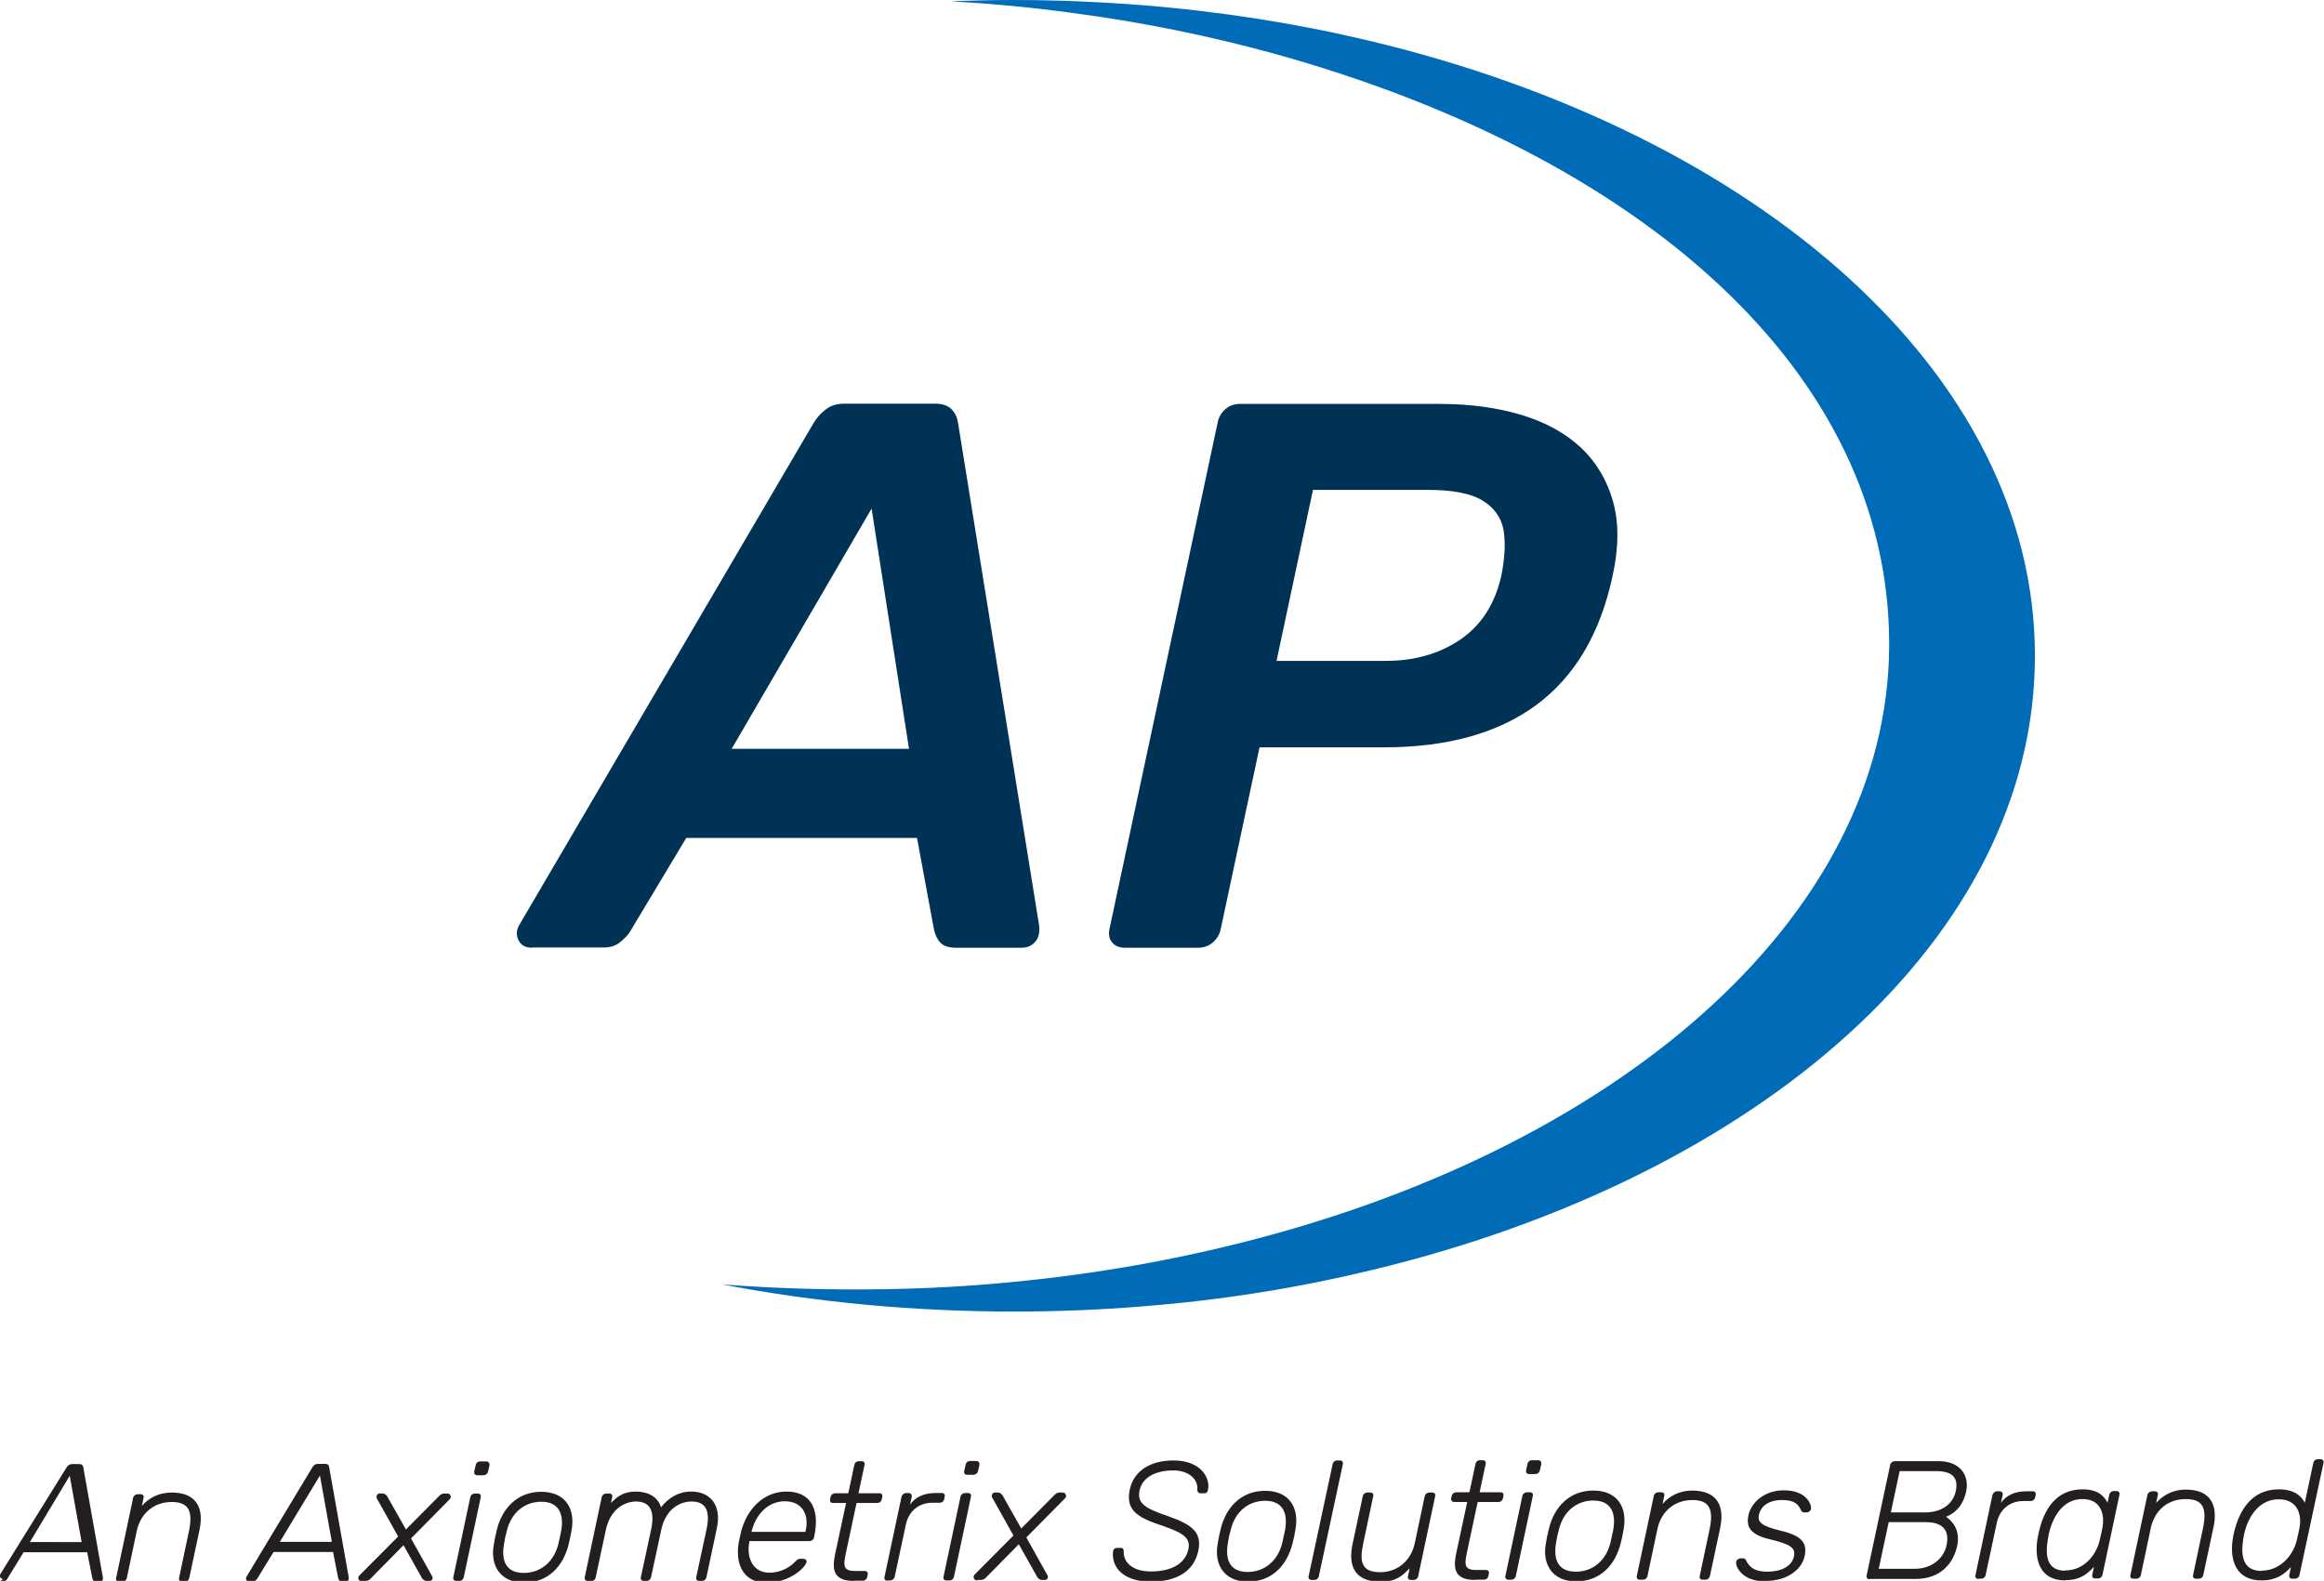 <?xml version="1.0" encoding="UTF-8"?><svg xmlns="http://www.w3.org/2000/svg" viewBox="0 0 95.67 65.09"><defs><style>.d{fill:#006cb7;}.e{fill:#231f20;}.f{fill:#003255;}</style></defs><g id="a"/><g id="b"><g id="c"><path class="d" d="M56.51,52.28c-3.03,.74-6.2,1.25-9.52,1.51-1.72,.14-3.46,.21-5.24,.21-4.19,0-8.22-.39-12.03-1.12,1.79,.14,3.63,.21,5.48,.21,1.74,0,3.46-.06,5.14-.19,3.52-.27,6.89-.8,10.09-1.57,15.98-3.82,27.34-13.49,27.34-24.81S67.39,6.36,52.49,2.22c-2.68-.74-5.51-1.32-8.44-1.7-1.61-.22-3.25-.37-4.93-.47,.87-.03,1.75-.05,2.64-.05,1.78,0,3.52,.08,5.24,.21,3.25,.26,6.4,.76,9.38,1.47,15.99,3.82,27.39,13.71,27.39,25.32s-11.33,21.44-27.25,25.28"/><g><path class="f" d="M21.9,39.02c-.28,0-.46-.11-.56-.32-.1-.21-.08-.43,.05-.64l12.1-20.64c.13-.21,.29-.4,.5-.56,.2-.16,.46-.24,.78-.24h3.71c.32,0,.55,.08,.7,.24,.15,.16,.23,.35,.26,.56l3.33,20.64c.04,.3,0,.53-.14,.7-.14,.17-.33,.26-.56,.26h-2.72c-.3,0-.51-.07-.64-.21-.13-.14-.21-.31-.26-.53l-.7-3.78h-9.5l-2.34,3.9c-.11,.15-.25,.29-.42,.42-.17,.13-.38,.19-.64,.19h-2.94Zm8.22-8.19h7.3l-1.54-9.89-5.76,9.89Z"/><path class="f" d="M46.31,39.02c-.23,0-.41-.07-.53-.22-.12-.15-.15-.33-.11-.54l4.45-20.83c.04-.24,.15-.43,.32-.58,.17-.15,.37-.22,.61-.22h8.19c1.26,0,2.38,.15,3.38,.45s1.81,.75,2.45,1.34c.64,.6,1.08,1.34,1.33,2.22,.25,.89,.24,1.92-.02,3.09-.51,2.37-1.56,4.13-3.14,5.3-1.58,1.16-3.67,1.74-6.27,1.74h-5.12l-1.6,7.49c-.04,.21-.15,.39-.32,.54-.17,.15-.37,.22-.61,.22h-3.01Zm6.24-11.81h4.51c1.17,0,2.19-.29,3.06-.88,.86-.59,1.42-1.46,1.68-2.61,.15-.73,.18-1.35,.1-1.87-.09-.52-.37-.93-.85-1.23-.48-.3-1.23-.45-2.26-.45h-4.74l-1.5,7.04Z"/></g><path class="e" d="M93.1,64.68c-.76,0-.86-.61-.76-1.28,.02-.14,.04-.25,.08-.39,.19-.66,.63-1.28,1.39-1.28s.96,.62,.85,1.18c-.03,.14-.08,.4-.12,.54-.14,.57-.66,1.22-1.45,1.22m0,.4c.61,0,.93-.24,1.22-.55l-.07,.33c-.02,.09,.04,.15,.12,.15h.12c.09,0,.16-.06,.18-.15l.99-4.62c.02-.09-.04-.15-.12-.15h-.12c-.09,0-.16,.06-.18,.15l-.35,1.64c-.16-.3-.46-.55-1.07-.55-1.12,0-1.61,.87-1.82,1.68-.04,.14-.06,.25-.08,.39-.12,.81,.11,1.68,1.19,1.68m-5.27-.07h.12c.09,0,.16-.06,.18-.15l.41-1.94c.16-.74,.71-1.19,1.44-1.19s.87,.4,.71,1.19l-.41,1.94c-.02,.09,.03,.15,.12,.15h.12c.09,0,.16-.06,.18-.15l.42-1.97c.19-.88-.09-1.55-1.14-1.55-.53,0-.94,.23-1.22,.55l.07-.33c.02-.09-.03-.15-.12-.15h-.12c-.09,0-.17,.06-.19,.15l-.7,3.3c-.02,.09,.03,.15,.12,.15m-2.8-.33c-.76,0-.83-.61-.72-1.28,.02-.14,.04-.25,.08-.39,.19-.66,.6-1.28,1.35-1.28s.92,.62,.82,1.18c-.03,.14-.08,.4-.12,.54-.14,.57-.62,1.22-1.42,1.22m0,.4c.61,0,.9-.24,1.19-.55l-.07,.33c-.02,.09,.03,.15,.12,.15h.12c.09,0,.16-.06,.18-.15l.7-3.3c.02-.09-.04-.15-.12-.15h-.12c-.09,0-.16,.06-.18,.15l-.07,.33c-.16-.3-.42-.55-1.03-.55-1.12,0-1.58,.87-1.78,1.68-.03,.14-.06,.25-.08,.39-.12,.81,.08,1.68,1.15,1.68m-3.58-.07h.11c.09,0,.17-.06,.19-.15l.46-2.15c.12-.56,.54-.9,1.1-.9h.3c.09,0,.16-.06,.18-.15l.02-.1c.02-.09-.03-.15-.12-.15h-.26c-.47,0-.83,.16-1.05,.48l.07-.32c.02-.09-.03-.16-.12-.16h-.11c-.09,0-.17,.07-.19,.16l-.7,3.3c-.02,.09,.04,.15,.12,.15m-4.1-.42l.41-1.92h1.51c.79,0,.99,.4,.87,.96-.12,.56-.64,.96-1.29,.96h-1.5Zm.5-2.33l.36-1.69h1.51c.67,0,.92,.28,.8,.83-.12,.55-.61,.87-1.26,.87h-1.4Zm-.87,2.75h1.87c1.08,0,1.58-.67,1.73-1.37,.12-.58-.13-.97-.46-1.19,.31-.12,.69-.4,.83-1.05,.14-.66-.26-1.24-1.13-1.24h-1.81c-.09,0-.17,.06-.19,.16l-.97,4.55c-.02,.09,.04,.15,.12,.15m-4.27,.07c.9,0,1.49-.48,1.6-1.03,.11-.52-.11-.83-.96-1.03-.83-.2-.99-.36-.92-.67,.08-.35,.4-.6,.95-.6s.67,.2,.78,.42c.02,.05,.06,.09,.13,.09h.1c.08,0,.17-.06,.18-.15,.03-.2-.21-.76-1.11-.76-.83,0-1.35,.52-1.46,1.01-.1,.45,.02,.8,.85,1,.83,.2,1.1,.33,1.02,.71-.09,.42-.54,.63-1.1,.63s-.75-.22-.87-.46c-.04-.08-.08-.09-.13-.09h-.1c-.06,0-.17,.05-.18,.15-.03,.19,.24,.8,1.21,.8m-5.16-.07h.12c.09,0,.16-.06,.18-.15l.41-1.94c.16-.74,.72-1.19,1.44-1.19s.87,.4,.71,1.19l-.41,1.94c-.02,.09,.03,.15,.12,.15h.12c.09,0,.16-.06,.18-.15l.42-1.97c.19-.88-.09-1.55-1.15-1.55-.53,0-.94,.23-1.22,.55l.07-.33c.02-.09-.03-.15-.12-.15h-.12c-.09,0-.17,.06-.19,.15l-.7,3.3c-.02,.09,.04,.15,.12,.15m-2.63-.33c-.67,0-.95-.42-.81-1.21,.02-.14,.07-.38,.11-.51,.19-.79,.76-1.21,1.42-1.21s.96,.42,.82,1.21c-.03,.14-.08,.37-.11,.51-.19,.79-.77,1.21-1.42,1.21m0,.4c1.01,0,1.62-.69,1.84-1.58,.04-.14,.1-.44,.12-.58,.16-.89-.26-1.58-1.25-1.58s-1.62,.69-1.83,1.58c-.04,.14-.1,.44-.12,.58-.17,.89,.28,1.58,1.24,1.58m-2.78-.07h.12c.09,0,.16-.06,.18-.15l.7-3.3c.02-.09-.03-.15-.12-.15h-.12c-.09,0-.17,.06-.19,.15l-.7,3.3c-.02,.09,.04,.15,.12,.15m.85-4.35h.26c.09,0,.17-.06,.19-.15l.06-.26c.01-.09-.04-.16-.13-.16h-.26c-.09,0-.17,.07-.18,.16l-.06,.26c-.01,.09,.04,.15,.12,.15m-2.19,4.35h.34c.09,0,.16-.06,.18-.15l.02-.1c.02-.09-.03-.15-.12-.15h-.42c-.52,0-.45-.29-.35-.78l.43-2.02h.86c.09,0,.16-.06,.18-.15l.02-.1c.02-.09-.03-.15-.12-.15h-.86l.25-1.17c.02-.09-.04-.15-.12-.15h-.12c-.09,0-.16,.06-.18,.15l-.25,1.17h-.54c-.09,0-.17,.06-.19,.15l-.02,.1c-.02,.09,.04,.15,.12,.15h.54l-.44,2.05c-.14,.65-.13,1.16,.77,1.16m-3.9,.07c.63,0,.88-.22,1.2-.55l-.07,.33c-.02,.09,.03,.15,.12,.15h.12c.09,0,.16-.06,.18-.15l.7-3.3c.02-.09-.03-.15-.12-.15h-.12c-.09,0-.17,.06-.19,.15l-.41,1.94c-.16,.74-.73,1.19-1.42,1.19-.76,0-.87-.4-.7-1.19l.41-1.94c.02-.09-.03-.15-.12-.15h-.12c-.09,0-.17,.06-.19,.15l-.42,1.97c-.19,.88,.07,1.55,1.13,1.55m-2.82-.07h.12c.09,0,.16-.06,.18-.15l.99-4.62c.02-.09-.04-.15-.12-.15h-.12c-.09,0-.16,.06-.18,.15l-.99,4.62c-.02,.09,.04,.15,.12,.15m-2.63-.33c-.67,0-.95-.42-.81-1.21,.02-.14,.07-.38,.11-.51,.19-.79,.76-1.21,1.42-1.21s.96,.42,.82,1.21c-.03,.14-.08,.37-.11,.51-.19,.79-.77,1.21-1.42,1.21m0,.4c1.01,0,1.62-.69,1.84-1.58,.04-.14,.1-.44,.12-.58,.16-.89-.26-1.58-1.25-1.58s-1.62,.69-1.83,1.58c-.04,.14-.1,.44-.12,.58-.17,.89,.28,1.58,1.24,1.58m-4,0c1.08,0,1.78-.43,1.96-1.27,.16-.76-.26-1.08-1.23-1.42-.93-.32-1.3-.51-1.19-1.06,.12-.57,.7-.83,1.39-.83,.61,0,1.03,.34,.99,.8,0,.11,.08,.14,.12,.14h.17c.1,0,.13-.07,.15-.14,.1-.53-.33-1.21-1.42-1.21-1.03,0-1.65,.49-1.8,1.19-.16,.76,.19,1.1,1.12,1.42,.96,.33,1.41,.51,1.29,1.05-.12,.55-.64,.91-1.54,.91-.83,0-1.15-.44-1.12-.83,0-.08-.03-.14-.12-.14h-.17c-.08,0-.14,.06-.15,.14-.08,.66,.43,1.25,1.55,1.25m-7.13-.07h.12c.14,0,.19-.06,.23-.1l1.35-1.37,.77,1.37s.08,.1,.17,.1h.13c.12,0,.16-.12,.1-.21l-.86-1.54,1.59-1.61c.11-.11,0-.25-.09-.24h-.11c-.14,0-.19,.06-.23,.1l-1.37,1.38-.78-1.38s-.08-.1-.17-.1h-.13c-.12,0-.16,.13-.11,.22l.87,1.55-1.6,1.61c-.09,.09-.02,.24,.1,.24m-1.25,0h.12c.09,0,.16-.06,.18-.15l.7-3.3c.02-.09-.03-.15-.12-.15h-.12c-.09,0-.17,.06-.19,.15l-.7,3.3c-.02,.09,.03,.15,.12,.15m.85-4.35h.26c.09,0,.17-.06,.19-.15l.06-.26c.01-.09-.04-.16-.13-.16h-.26c-.09,0-.17,.07-.18,.16l-.06,.26c-.01,.09,.03,.15,.12,.15m-3.28,4.35h.11c.09,0,.17-.06,.19-.15l.46-2.15c.12-.56,.54-.9,1.1-.9h.3c.09,0,.16-.06,.18-.15l.02-.1c.02-.09-.03-.15-.12-.15h-.26c-.46,0-.83,.16-1.05,.48l.07-.32c.02-.09-.04-.16-.12-.16h-.11c-.09,0-.17,.07-.19,.16l-.7,3.3c-.02,.09,.03,.15,.12,.15m-1.35,0h.34c.09,0,.16-.06,.18-.15l.02-.1c.02-.09-.03-.15-.12-.15h-.42c-.52,0-.45-.29-.35-.78l.43-2.02h.86c.09,0,.16-.06,.18-.15l.02-.1c.02-.09-.03-.15-.12-.15h-.86l.25-1.17c.02-.09-.03-.15-.12-.15h-.12c-.09,0-.16,.06-.18,.15l-.25,1.17h-.54c-.09,0-.17,.06-.19,.15l-.02,.1c-.02,.09,.03,.15,.12,.15h.54l-.44,2.05c-.14,.65-.13,1.16,.77,1.16m-4.22-2.02v-.03c.18-.69,.67-1.23,1.37-1.23s1.02,.54,.85,1.23v.03h-2.21Zm.65,2.09c.87,0,1.54-.58,1.61-.84,.02-.08-.04-.14-.12-.14h-.11c-.1,0-.12,0-.24,.12-.1,.11-.47,.45-1.06,.45-.67,0-.94-.6-.83-1.23,0-.02,.01-.07,.01-.07h2.47c.09,0,.17-.06,.19-.15l.02-.1c.22-1.11-.19-1.79-1.15-1.79-.9,0-1.59,.65-1.86,1.6-.03,.14-.1,.42-.12,.56-.13,.95,.28,1.6,1.18,1.6m-7.36-.07h.12c.09,0,.16-.06,.18-.15l.42-1.96c.19-.9,.82-1.17,1.24-1.17,.47,0,.82,.26,.62,1.17l-.42,1.95c-.02,.09,.04,.15,.12,.15h.12c.09,0,.16-.06,.18-.15l.42-1.95c.19-.91,.82-1.17,1.24-1.17,.5,0,.82,.26,.62,1.17l-.42,1.95c-.02,.09,.04,.15,.12,.15h.12c.09,0,.16-.06,.18-.15l.43-2.02c.21-.99-.31-1.51-1.05-1.51-.53,0-.95,.26-1.25,.65-.12-.42-.52-.65-1.04-.65-.46,0-.73,.17-1.02,.47l.05-.24c.02-.09-.03-.15-.12-.15h-.12c-.09,0-.17,.06-.19,.15l-.7,3.3c-.02,.09,.04,.15,.12,.15m-2.63-.33c-.67,0-.95-.42-.81-1.21,.02-.14,.07-.38,.11-.51,.19-.79,.76-1.21,1.42-1.21s.96,.42,.82,1.21c-.03,.14-.08,.37-.11,.51-.19,.79-.77,1.21-1.42,1.21m0,.4c1.01,0,1.62-.69,1.84-1.58,.03-.14,.1-.44,.12-.58,.16-.89-.26-1.58-1.25-1.58s-1.62,.69-1.83,1.58c-.04,.14-.1,.44-.12,.58-.17,.89,.28,1.58,1.24,1.58m-2.78-.07h.12c.09,0,.16-.06,.18-.15l.7-3.3c.02-.09-.03-.15-.12-.15h-.12c-.09,0-.17,.06-.19,.15l-.7,3.3c-.02,.09,.04,.15,.13,.15m.85-4.35h.26c.09,0,.17-.06,.19-.15l.06-.26c.01-.09-.04-.16-.13-.16h-.26c-.09,0-.17,.07-.18,.16l-.06,.26c-.01,.09,.04,.15,.13,.15m-4.74,4.35h.12c.14,0,.19-.06,.23-.1l1.35-1.37,.77,1.37s.08,.1,.17,.1h.13c.12,0,.16-.12,.1-.21l-.86-1.54,1.59-1.61c.11-.11,0-.25-.09-.24h-.11c-.14,0-.19,.06-.23,.1l-1.37,1.38-.78-1.38s-.08-.1-.17-.1h-.13c-.12,0-.16,.13-.11,.22l.87,1.55-1.6,1.61c-.09,.09-.02,.24,.1,.24m-3.37-1.63l1.65-2.73,.49,2.73h-2.13Zm-1.26,1.63h.15c.06,0,.13-.04,.17-.1l.68-1.11h2.45l.21,1.07c.02,.1,.08,.15,.16,.15h.15c.09,0,.15-.08,.12-.21l-.8-4.5c-.01-.09-.06-.14-.17-.14h-.29c-.11,0-.17,.05-.23,.14l-2.71,4.5c-.06,.1,0,.21,.11,.21m-5.34,0h.12c.09,0,.16-.06,.18-.15l.41-1.94c.16-.74,.72-1.19,1.44-1.19s.87,.4,.71,1.19l-.41,1.94c-.02,.09,.04,.15,.12,.15h.12c.09,0,.16-.06,.18-.15l.42-1.97c.19-.88-.09-1.55-1.15-1.55-.53,0-.94,.23-1.22,.55l.07-.33c.02-.09-.03-.15-.12-.15h-.12c-.09,0-.17,.06-.19,.15l-.7,3.3c-.02,.09,.04,.15,.13,.15m-3.68-1.63l1.64-2.73,.49,2.73H1.39Zm-1.26,1.63h.15c.06,0,.13-.04,.17-.1l.68-1.11H3.59l.21,1.07c.02,.1,.08,.15,.16,.15h.15c.09,0,.15-.08,.12-.21l-.8-4.5c-.01-.09-.06-.14-.17-.14h-.29c-.11,0-.17,.05-.23,.14L.02,64.8c-.06,.1,0,.21,.11,.21"/></g></g></svg>